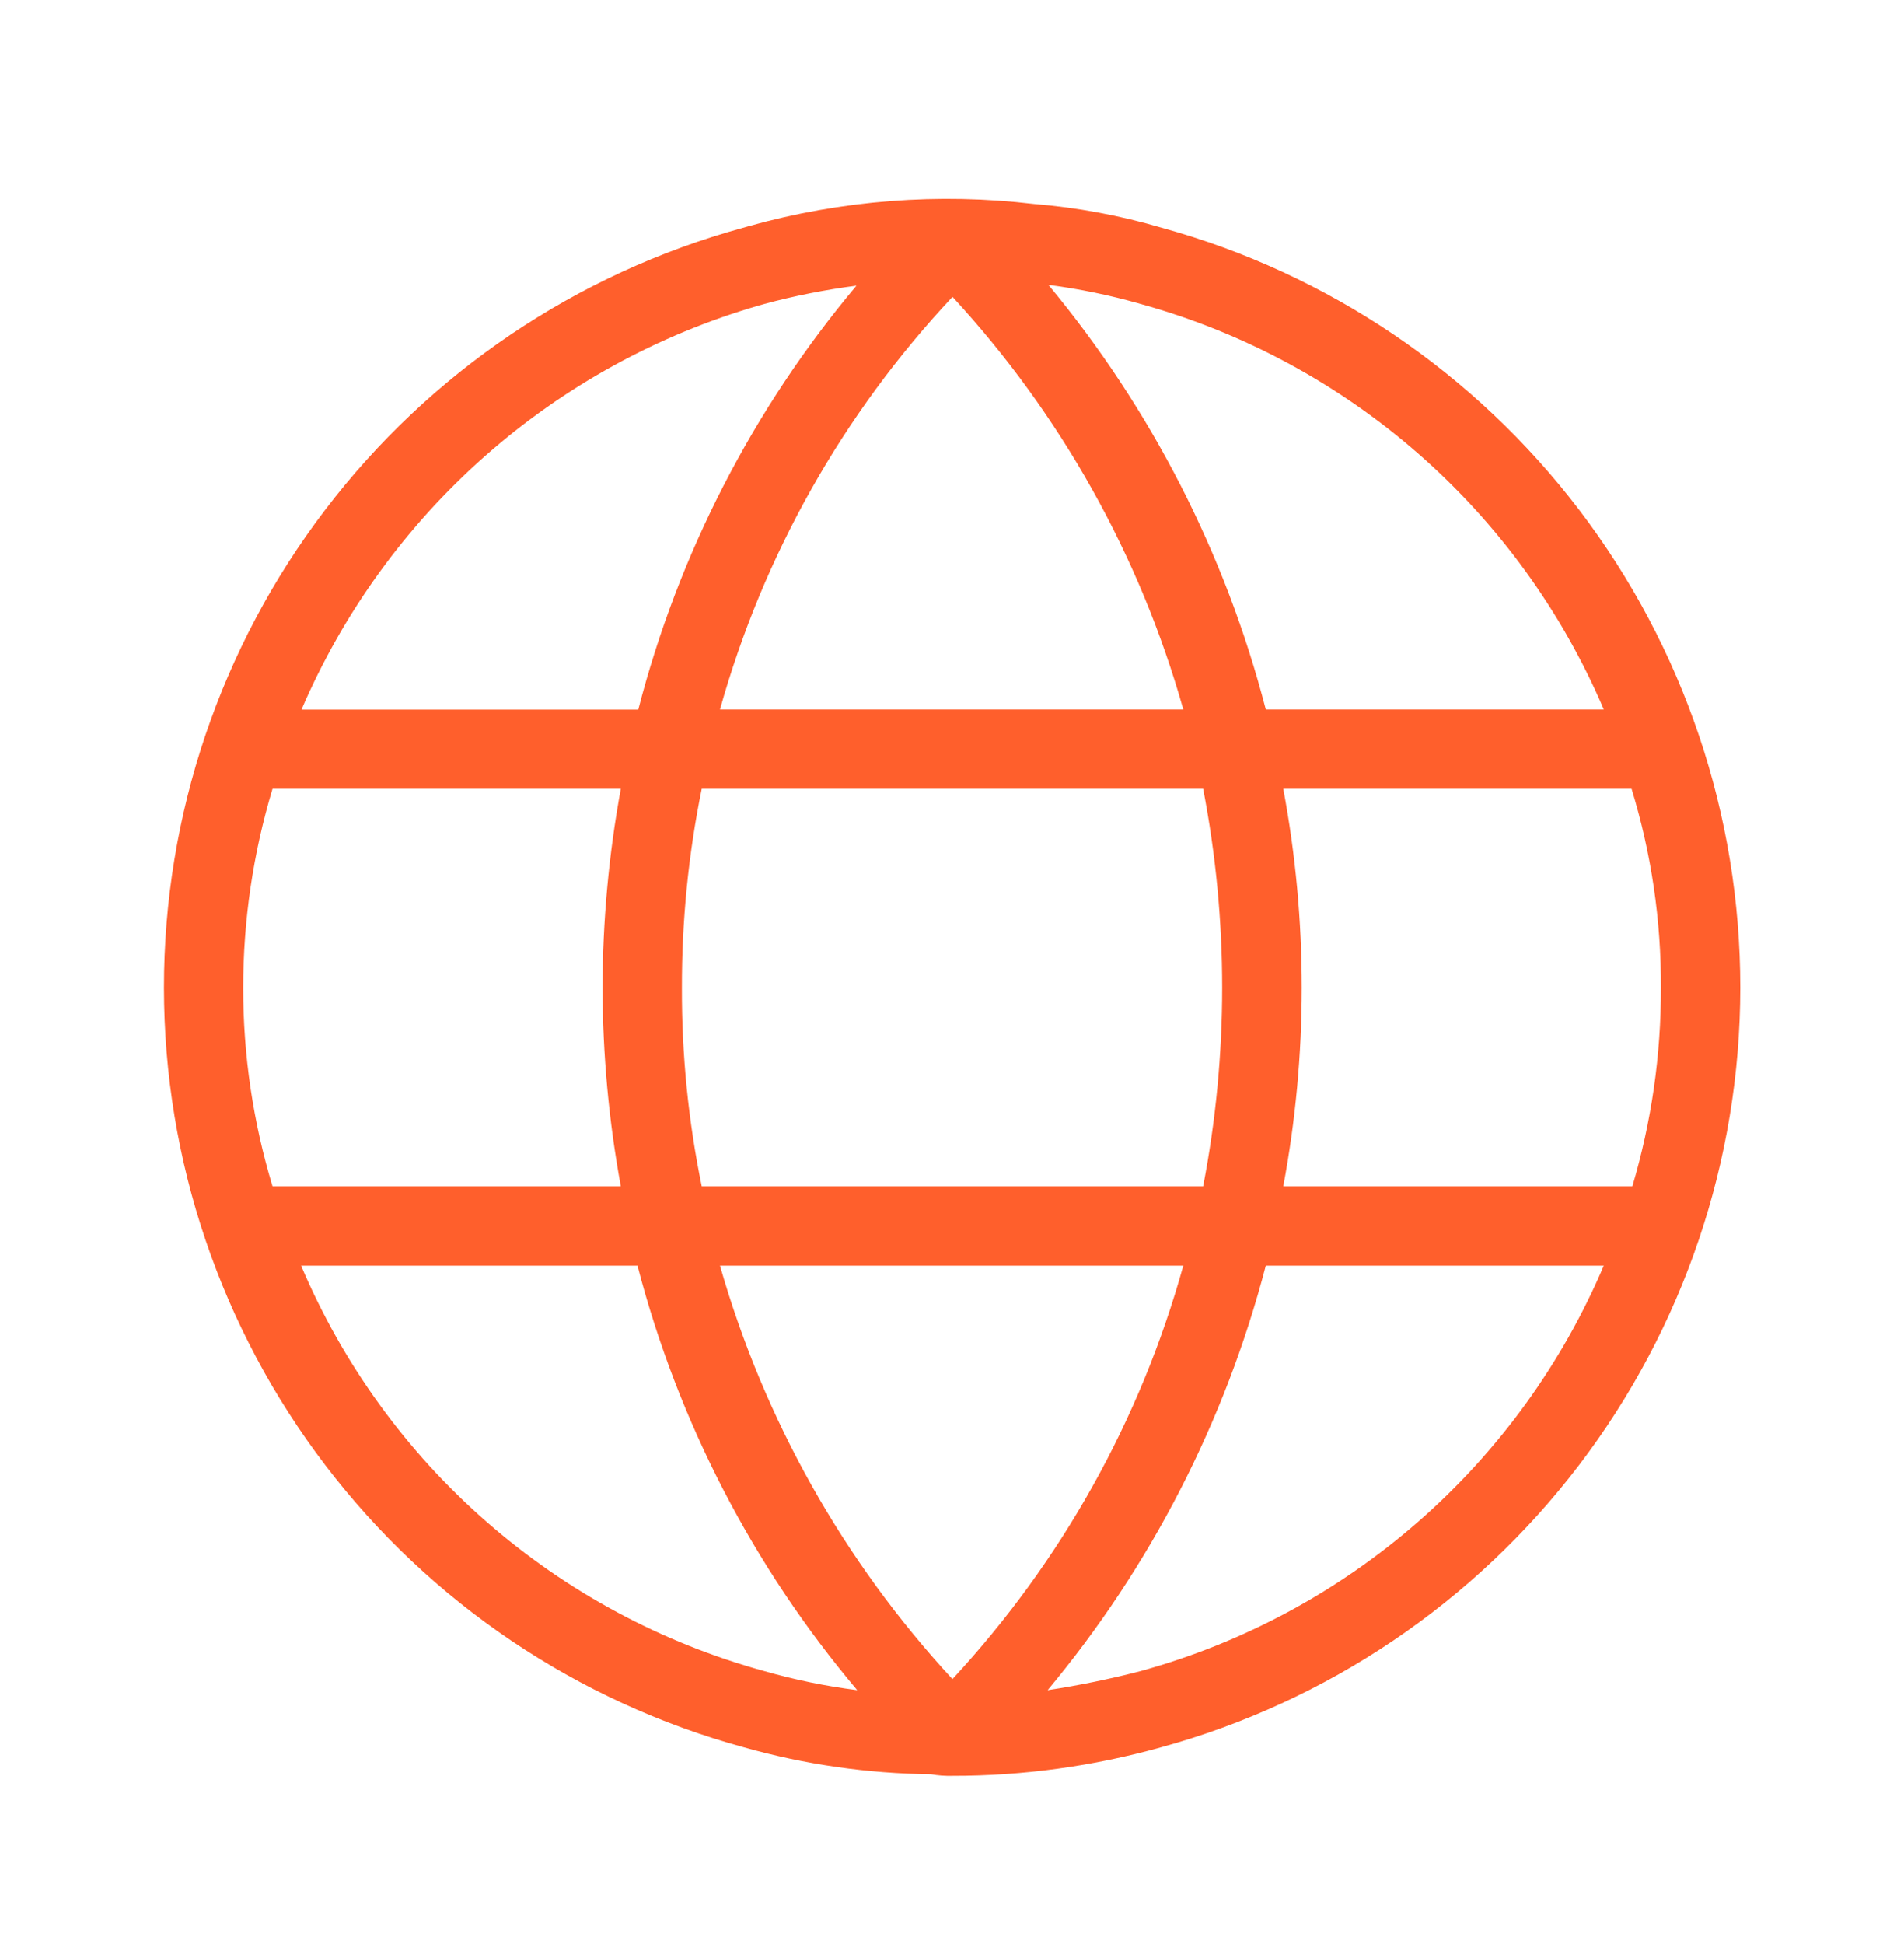 <svg width="48" height="49" viewBox="0 0 48 49" fill="none" xmlns="http://www.w3.org/2000/svg">
<path d="M29.291 5.741C28.241 5.431 27.162 5.23 26.071 5.141C23.658 4.855 21.212 5.045 18.871 5.701L18.731 5.741C14.535 6.893 10.833 9.392 8.196 12.853C5.558 16.314 4.131 20.546 4.133 24.898C4.135 29.25 5.567 33.48 8.208 36.939C10.849 40.398 14.553 42.893 18.751 44.041C20.287 44.475 21.875 44.704 23.471 44.721C23.649 44.753 23.83 44.766 24.011 44.761C25.789 44.763 27.559 44.52 29.271 44.041C33.465 42.889 37.165 40.392 39.803 36.934C42.441 33.476 43.87 29.247 43.873 24.898C43.875 20.549 42.45 16.319 39.816 12.858C37.181 9.397 33.484 6.897 29.291 5.741ZM28.751 7.661C31.341 8.377 33.736 9.668 35.758 11.437C37.78 13.207 39.377 15.409 40.431 17.881H31.911C30.893 13.954 29.022 10.301 26.431 7.181C27.215 7.283 27.991 7.443 28.751 7.661ZM24.011 7.481C26.742 10.441 28.736 14.004 29.831 17.881H18.151C19.24 13.995 21.25 10.428 24.011 7.485V7.481ZM30.331 19.881C30.971 23.19 30.971 26.591 30.331 29.901H17.691C17.353 28.256 17.185 26.58 17.191 24.901C17.187 23.215 17.354 21.532 17.691 19.881H30.331ZM19.131 7.701L19.271 7.661C20.034 7.456 20.809 7.303 21.591 7.201C18.984 10.307 17.105 13.958 16.091 17.884H7.601C8.651 15.441 10.23 13.26 12.223 11.499C14.217 9.738 16.576 8.441 19.131 7.701ZM6.131 24.901C6.131 23.2 6.38 21.509 6.871 19.881H15.651C15.347 21.537 15.193 23.217 15.191 24.901C15.194 26.578 15.348 28.251 15.651 29.901H6.871C6.38 28.279 6.13 26.595 6.131 24.901ZM19.271 42.12C16.679 41.409 14.281 40.12 12.259 38.35C10.236 36.581 8.64 34.375 7.591 31.901H16.071C17.095 35.837 18.988 39.493 21.611 42.6C20.82 42.499 20.038 42.339 19.271 42.12ZM18.151 31.901H29.831C28.751 35.789 26.755 39.361 24.011 42.321C21.269 39.354 19.262 35.785 18.151 31.901ZM28.751 42.12C27.98 42.319 27.199 42.48 26.411 42.6C29.009 39.482 30.887 35.828 31.911 31.901H40.431C39.38 34.374 37.783 36.578 35.761 38.347C33.738 40.117 31.342 41.407 28.751 42.12ZM32.351 29.901C32.972 26.589 32.972 23.192 32.351 19.881H41.131C41.63 21.507 41.88 23.199 41.871 24.901C41.876 26.593 41.633 28.278 41.151 29.901H32.351Z" fill="#FF5F2C"/>
</svg>
